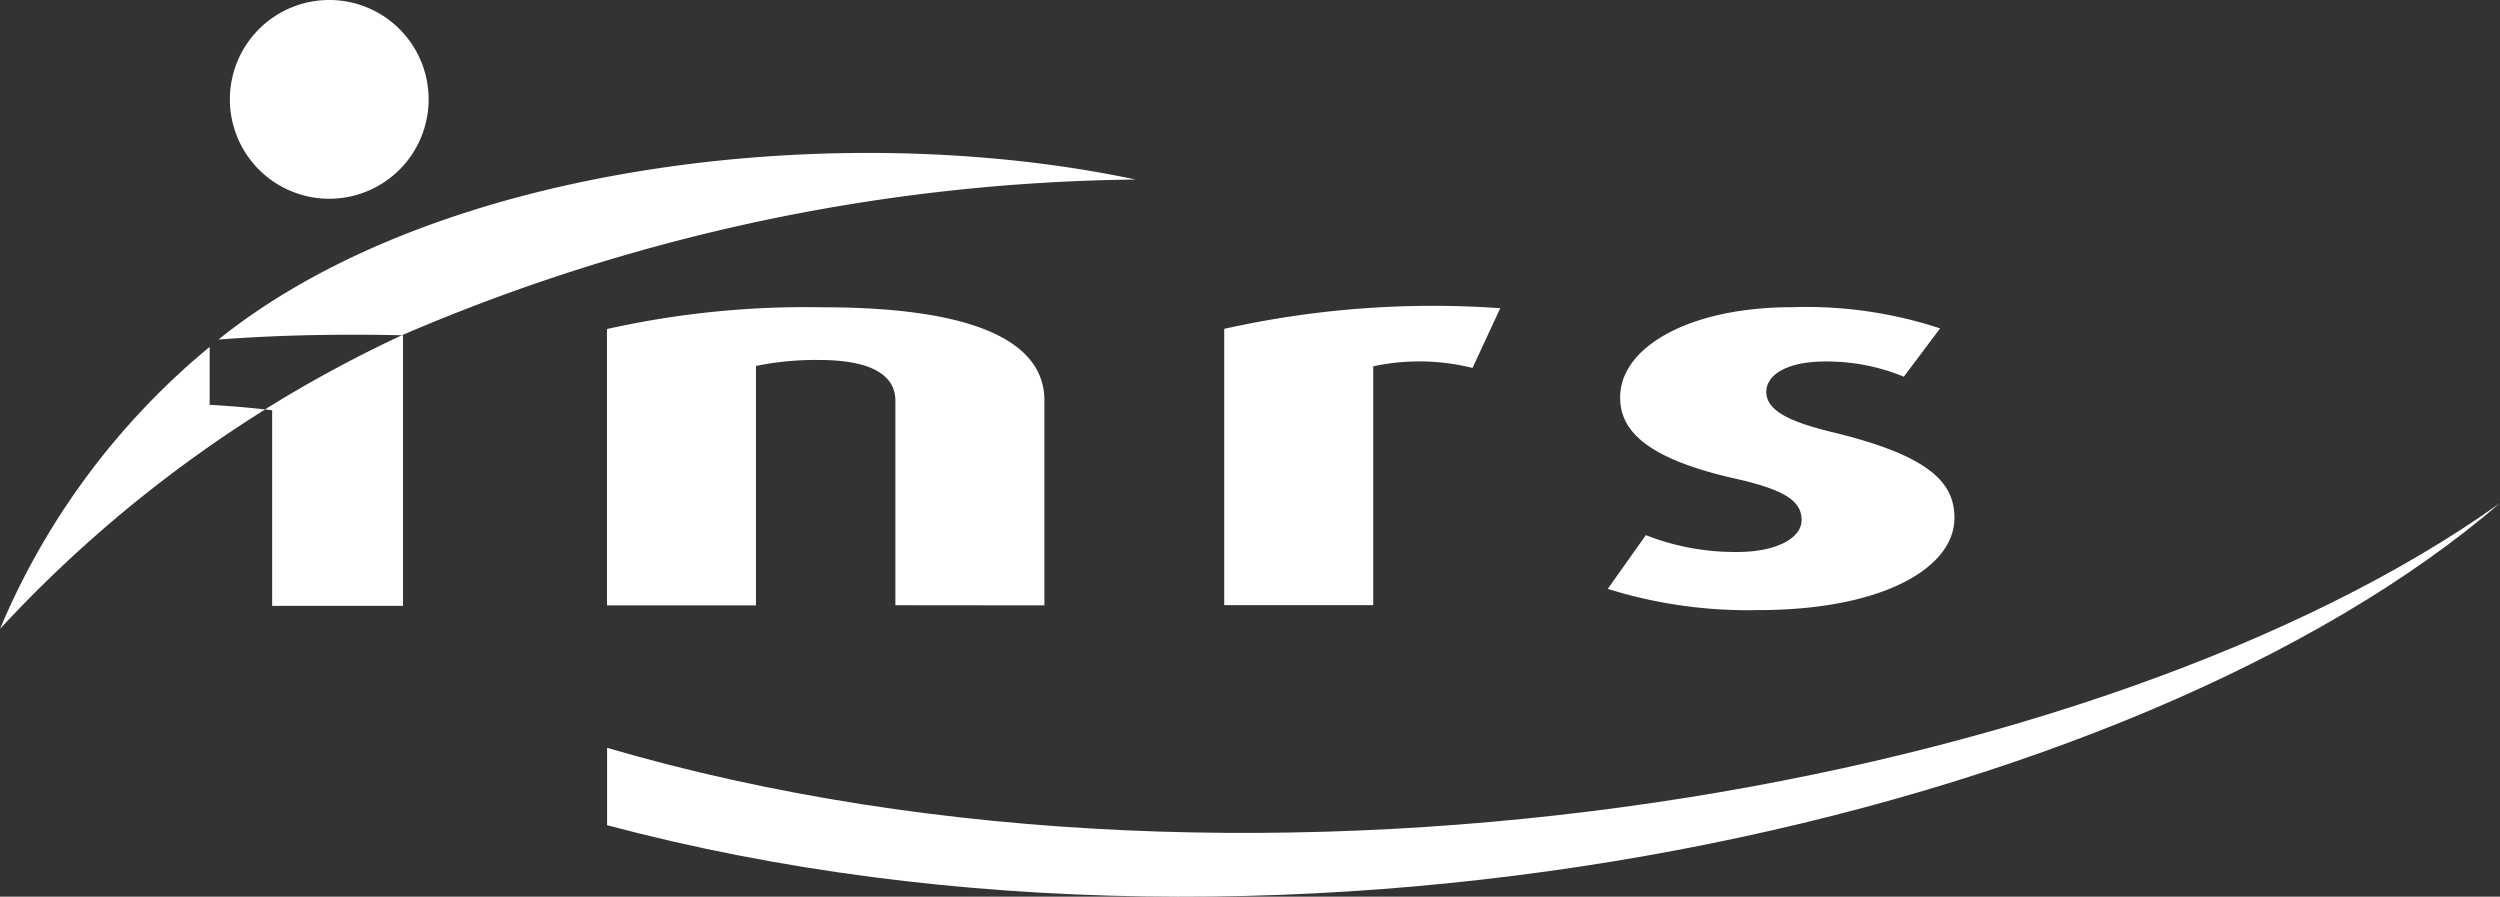 <svg xmlns="http://www.w3.org/2000/svg" width="49.309" height="17.686" viewBox="0 0 49.309 17.686">
  <rect x="0" y="0" width="49.309" height="17.686" fill="#333333" stroke="none"/>
  <g id="Groupe_1374" data-name="Groupe 1374" transform="translate(-210.123 -281.78)">
    <path id="Tracé_4263" data-name="Tracé 4263" d="M228.527,283.738a1.96,1.96,0,1,1-1.962-1.958A1.959,1.959,0,0,1,228.527,283.738Z" transform="translate(-9.95)" fill="#fff"/>
    <g id="Groupe_1373" data-name="Groupe 1373" transform="translate(210.123 284.797)">
      <path id="Tracé_4264" data-name="Tracé 4264" d="M214.258,303.637a14.475,14.475,0,0,0-4.135,5.563,25.519,25.519,0,0,1,5.23-4.329c-.325-.037-.737-.072-1.095-.091Z" transform="translate(-210.123 -299.812)" fill="#fff"/>
      <path id="Tracé_4265" data-name="Tracé 4265" d="M241.977,291.943c-5.794-1.229-13.731-.346-18.088,3.156,1.121-.085,2.318-.113,3.617-.084A37.614,37.614,0,0,1,241.977,291.943Z" transform="translate(-219.58 -291.419)" fill="#fff"/>
      <path id="Tracé_4266" data-name="Tracé 4266" d="M226.967,304.386v3.858h2.581v-5.337h-.024a25.433,25.433,0,0,0-2.7,1.463Z" transform="translate(-221.599 -299.311)" fill="#fff"/>
    </g>
    <path id="Tracé_4267" data-name="Tracé 4267" d="M254.054,307.011v-4.037c0-.407-.32-.8-1.507-.8a5.847,5.847,0,0,0-1.243.118v4.722h-2.938v-5.45a17.938,17.938,0,0,1,4.257-.429c3.221,0,4.37.782,4.37,1.831v4.048Z" transform="translate(-26.271 -13.294)" fill="#fff"/>
    <path id="Tracé_4268" data-name="Tracé 4268" d="M292.152,302.34a4.341,4.341,0,0,0-1.959-.032v4.711h-2.939v-5.45a18.889,18.889,0,0,1,5.444-.407Z" transform="translate(-52.985 -13.303)" fill="#fff"/>
    <path id="Tracé_4269" data-name="Tracé 4269" d="M314.394,307.107a9.273,9.273,0,0,1-2.976-.418l.753-1.06a4.8,4.8,0,0,0,1.809.332c.753,0,1.262-.267,1.262-.631,0-.386-.358-.6-1.3-.814-1.865-.418-2.279-1.007-2.279-1.606,0-.985,1.356-1.777,3.391-1.777a8.439,8.439,0,0,1,2.92.418l-.716.953a3.975,3.975,0,0,0-1.544-.3c-.772,0-1.168.268-1.168.6,0,.386.509.6,1.3.793,1.959.471,2.411,1.017,2.411,1.692C318.256,306.293,316.805,307.107,314.394,307.107Z" transform="translate(-69.585 -13.294)" fill="#fff"/>
    <path id="Tracé_4270" data-name="Tracé 4270" d="M285.708,313.475c-7.725,5.524-24.349,8.63-37.335,4.828v1.526C262.013,323.463,278.573,319.622,285.708,313.475Z" transform="translate(-26.276 -21.773)" fill="#fff"/>
  </g>
</svg>

